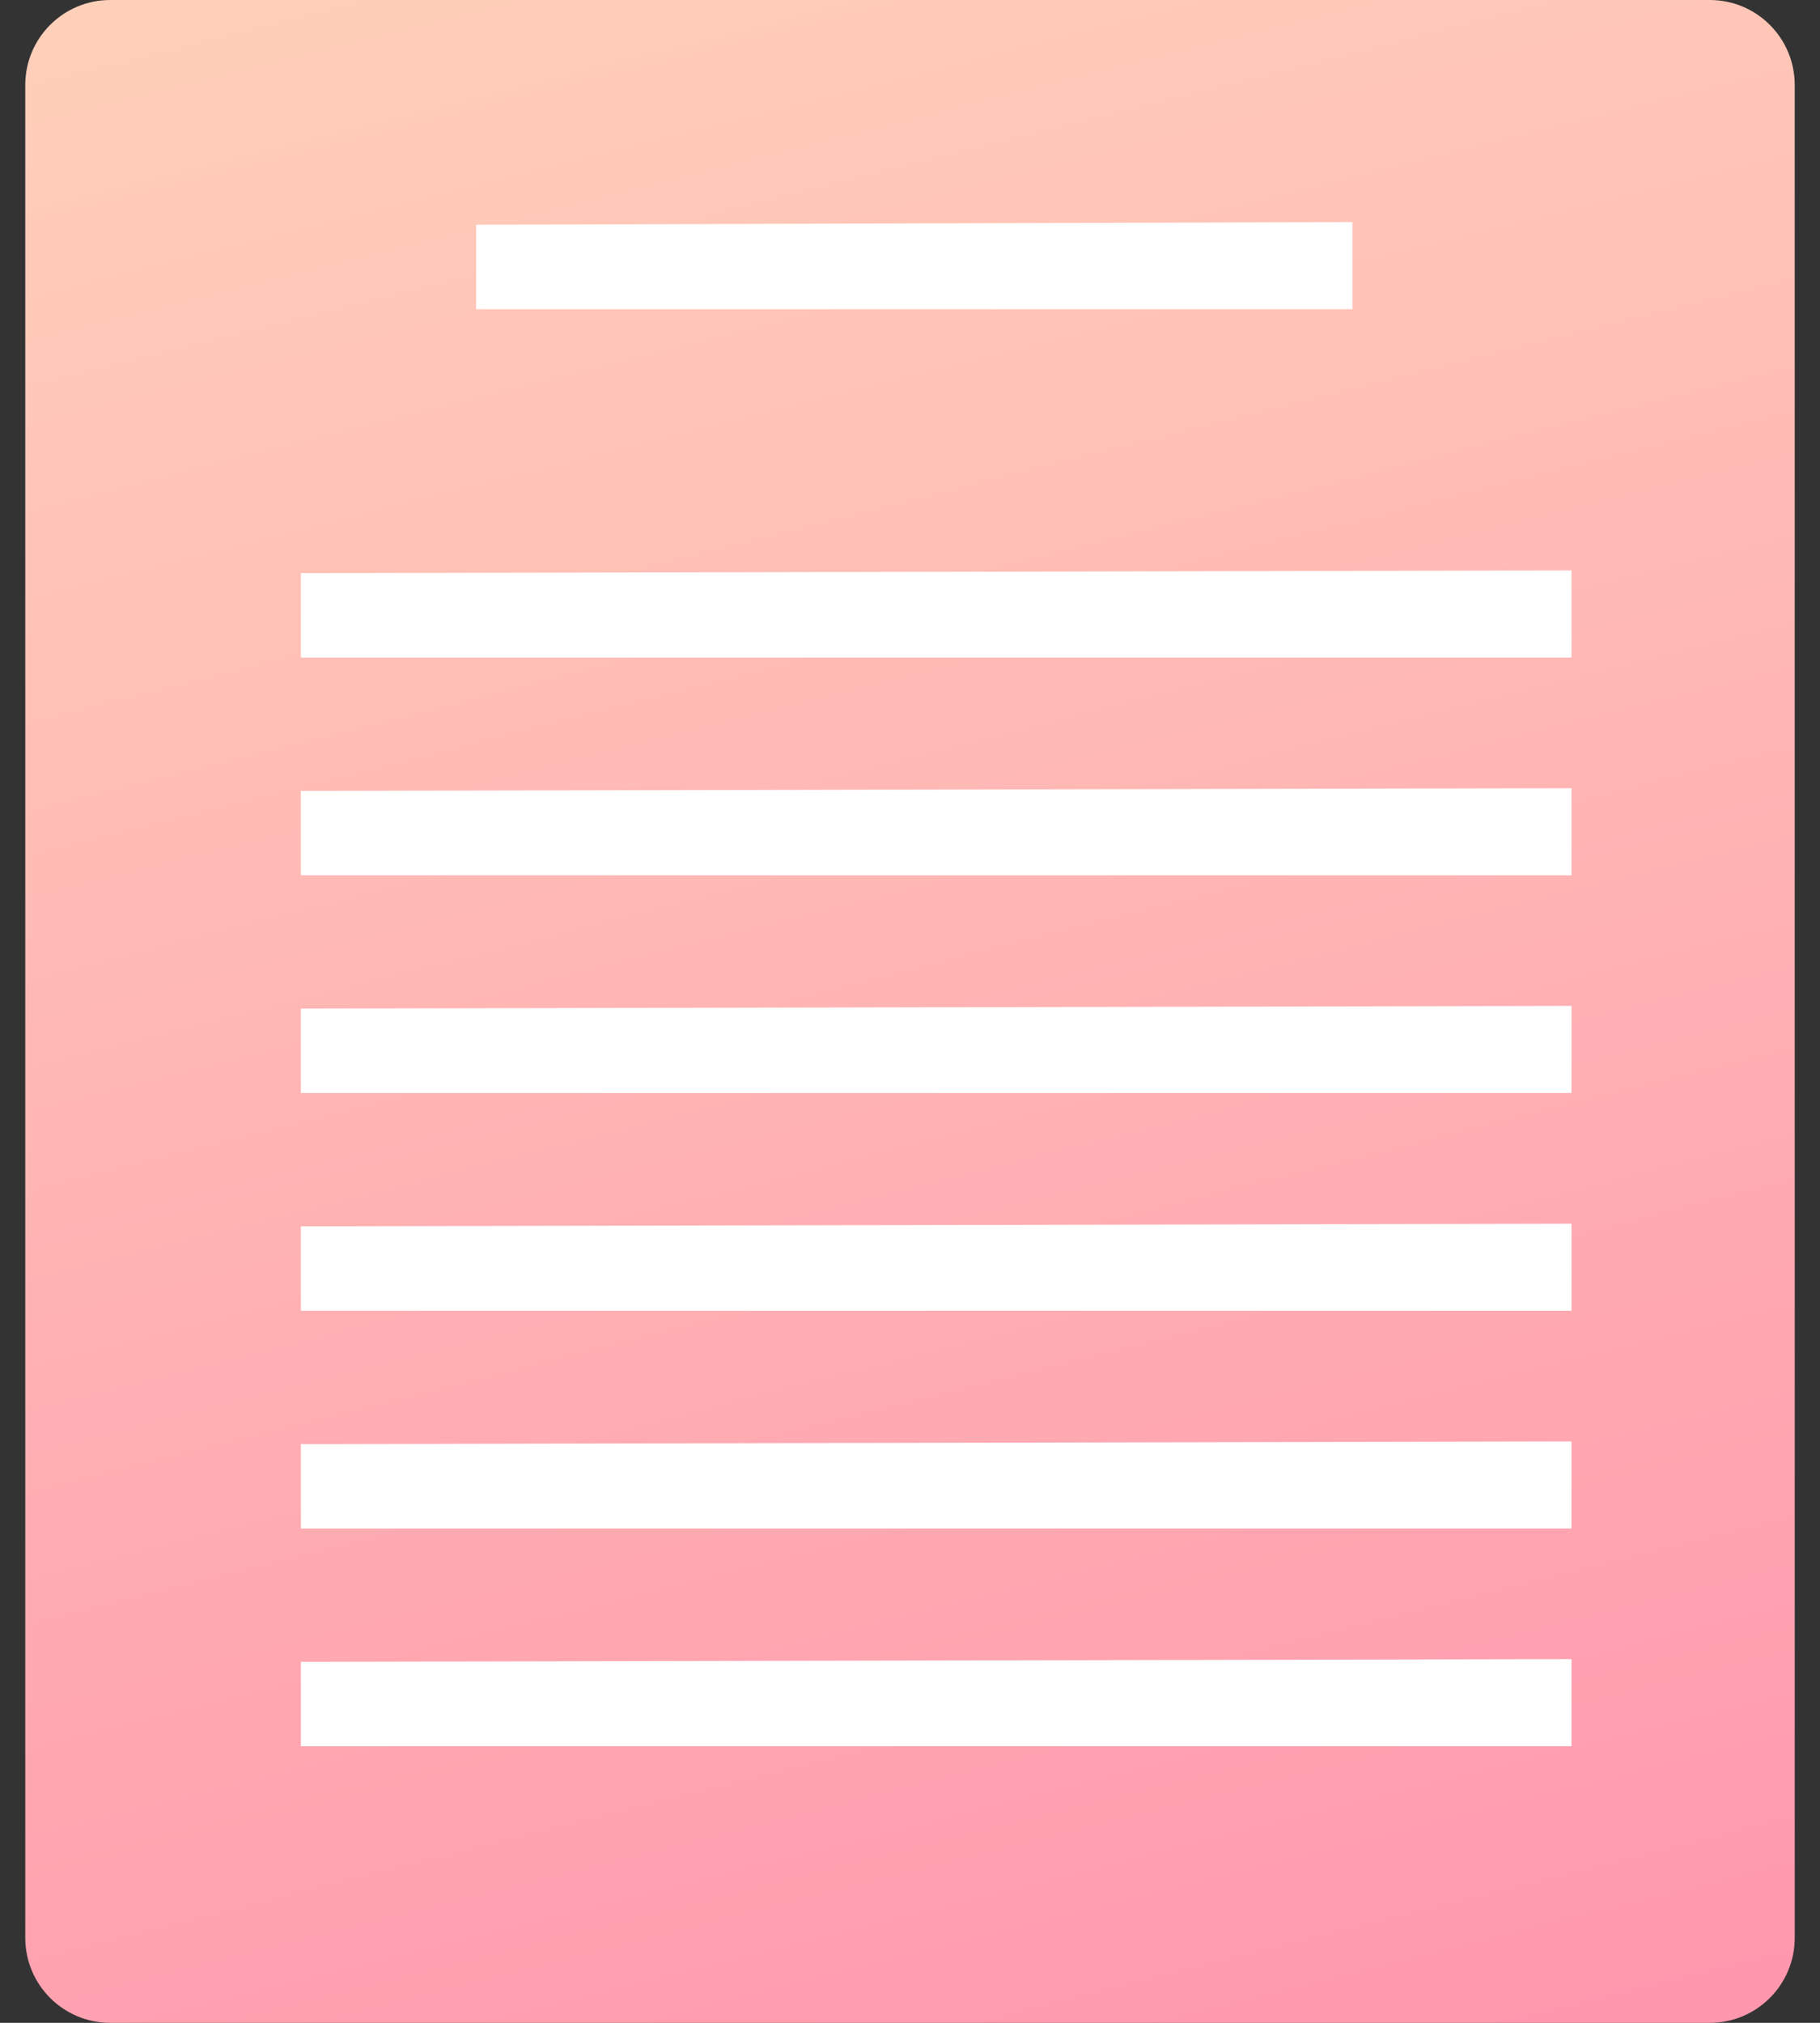 <?xml version="1.0" encoding="UTF-8"?>
<svg width="36px" height="40px" viewBox="0 0 36 40" version="1.1" xmlns="http://www.w3.org/2000/svg" xmlns:xlink="http://www.w3.org/1999/xlink">
    <rect x="0" y="0" width="36" height="40" fill="#333333" stroke="none"/>
    <!-- Generator: Sketch 47 (45396) - http://www.bohemiancoding.com/sketch -->
    <title>Group 7</title>
    <desc>Created with Sketch.</desc>
    <defs>
        <linearGradient x1="0%" y1="-36.391%" x2="48.559%" y2="180.554%" id="linearGradient-1">
            <stop stop-color="#FFE1BD" offset="0%"></stop>
            <stop stop-color="#FF77A7" offset="100%"></stop>
        </linearGradient>
    </defs>
    <g id="final_design" stroke="none" stroke-width="1" fill="none" fill-rule="evenodd">
        <g id="03_7_services_inner_CreativeWriting" transform="translate(-1185, -300)">
            <g id="01_hero-image">
                <g id="illustration" transform="translate(864, 133)">
                    <g id="Group-5-Copy-4" transform="translate(304, 152)">
                        <g id="Group-7" transform="translate(17.5, 15)">
                            <path d="M35,1.68 L35,38.32 L35,38.32 C35,39.248 34.248,40 33.32,40 L1.68,40 L1.68,40 C0.752,40 6.99701018e-15,39.248 6.88338275e-15,38.32 L1.43961086e-14,1.68 L1.44328993e-14,1.68 C1.43192719e-14,0.752 0.752,3.72315026e-15 1.68,3.55271368e-15 L33.32,7.80628275e-15 L33.32,3.55271368e-15 C34.248,3.3822771e-15 35,0.752 35,1.68 Z" id="Rectangle-29-Copy-12" fill="url(#linearGradient-1)"></path>
                            <g id="Group-30" transform="translate(5, 4)" fill="#FFFFFF">
                                <polygon id="Rectangle-29-Copy-12" points="0.451 28.861 25.585 28.808 25.585 30.53 0.451 30.53"></polygon>
                                <polygon id="Rectangle-29-Copy-12" points="0.451 24.556 25.585 24.503 25.585 26.225 0.451 26.225"></polygon>
                                <polygon id="Rectangle-29-Copy-12" points="0.451 20.25 25.585 20.197 25.585 21.919 0.451 21.919"></polygon>
                                <polygon id="Rectangle-29-Copy-12" points="0.451 15.944 25.585 15.891 25.585 17.614 0.451 17.614"></polygon>
                                <polygon id="Rectangle-29-Copy-12" points="0.451 11.639 25.585 11.586 25.585 13.308 0.451 13.308"></polygon>
                                <polygon id="Rectangle-29-Copy-12" points="0.451 7.333 25.585 7.28 25.585 9.003 0.451 9.003"></polygon>
                                <polygon id="Rectangle-29-Copy-12" points="3.918 0.444 21.251 0.391 21.251 2.114 3.918 2.114"></polygon>
                            </g>
                        </g>
                    </g>
                </g>
            </g>
        </g>
    </g>
</svg>